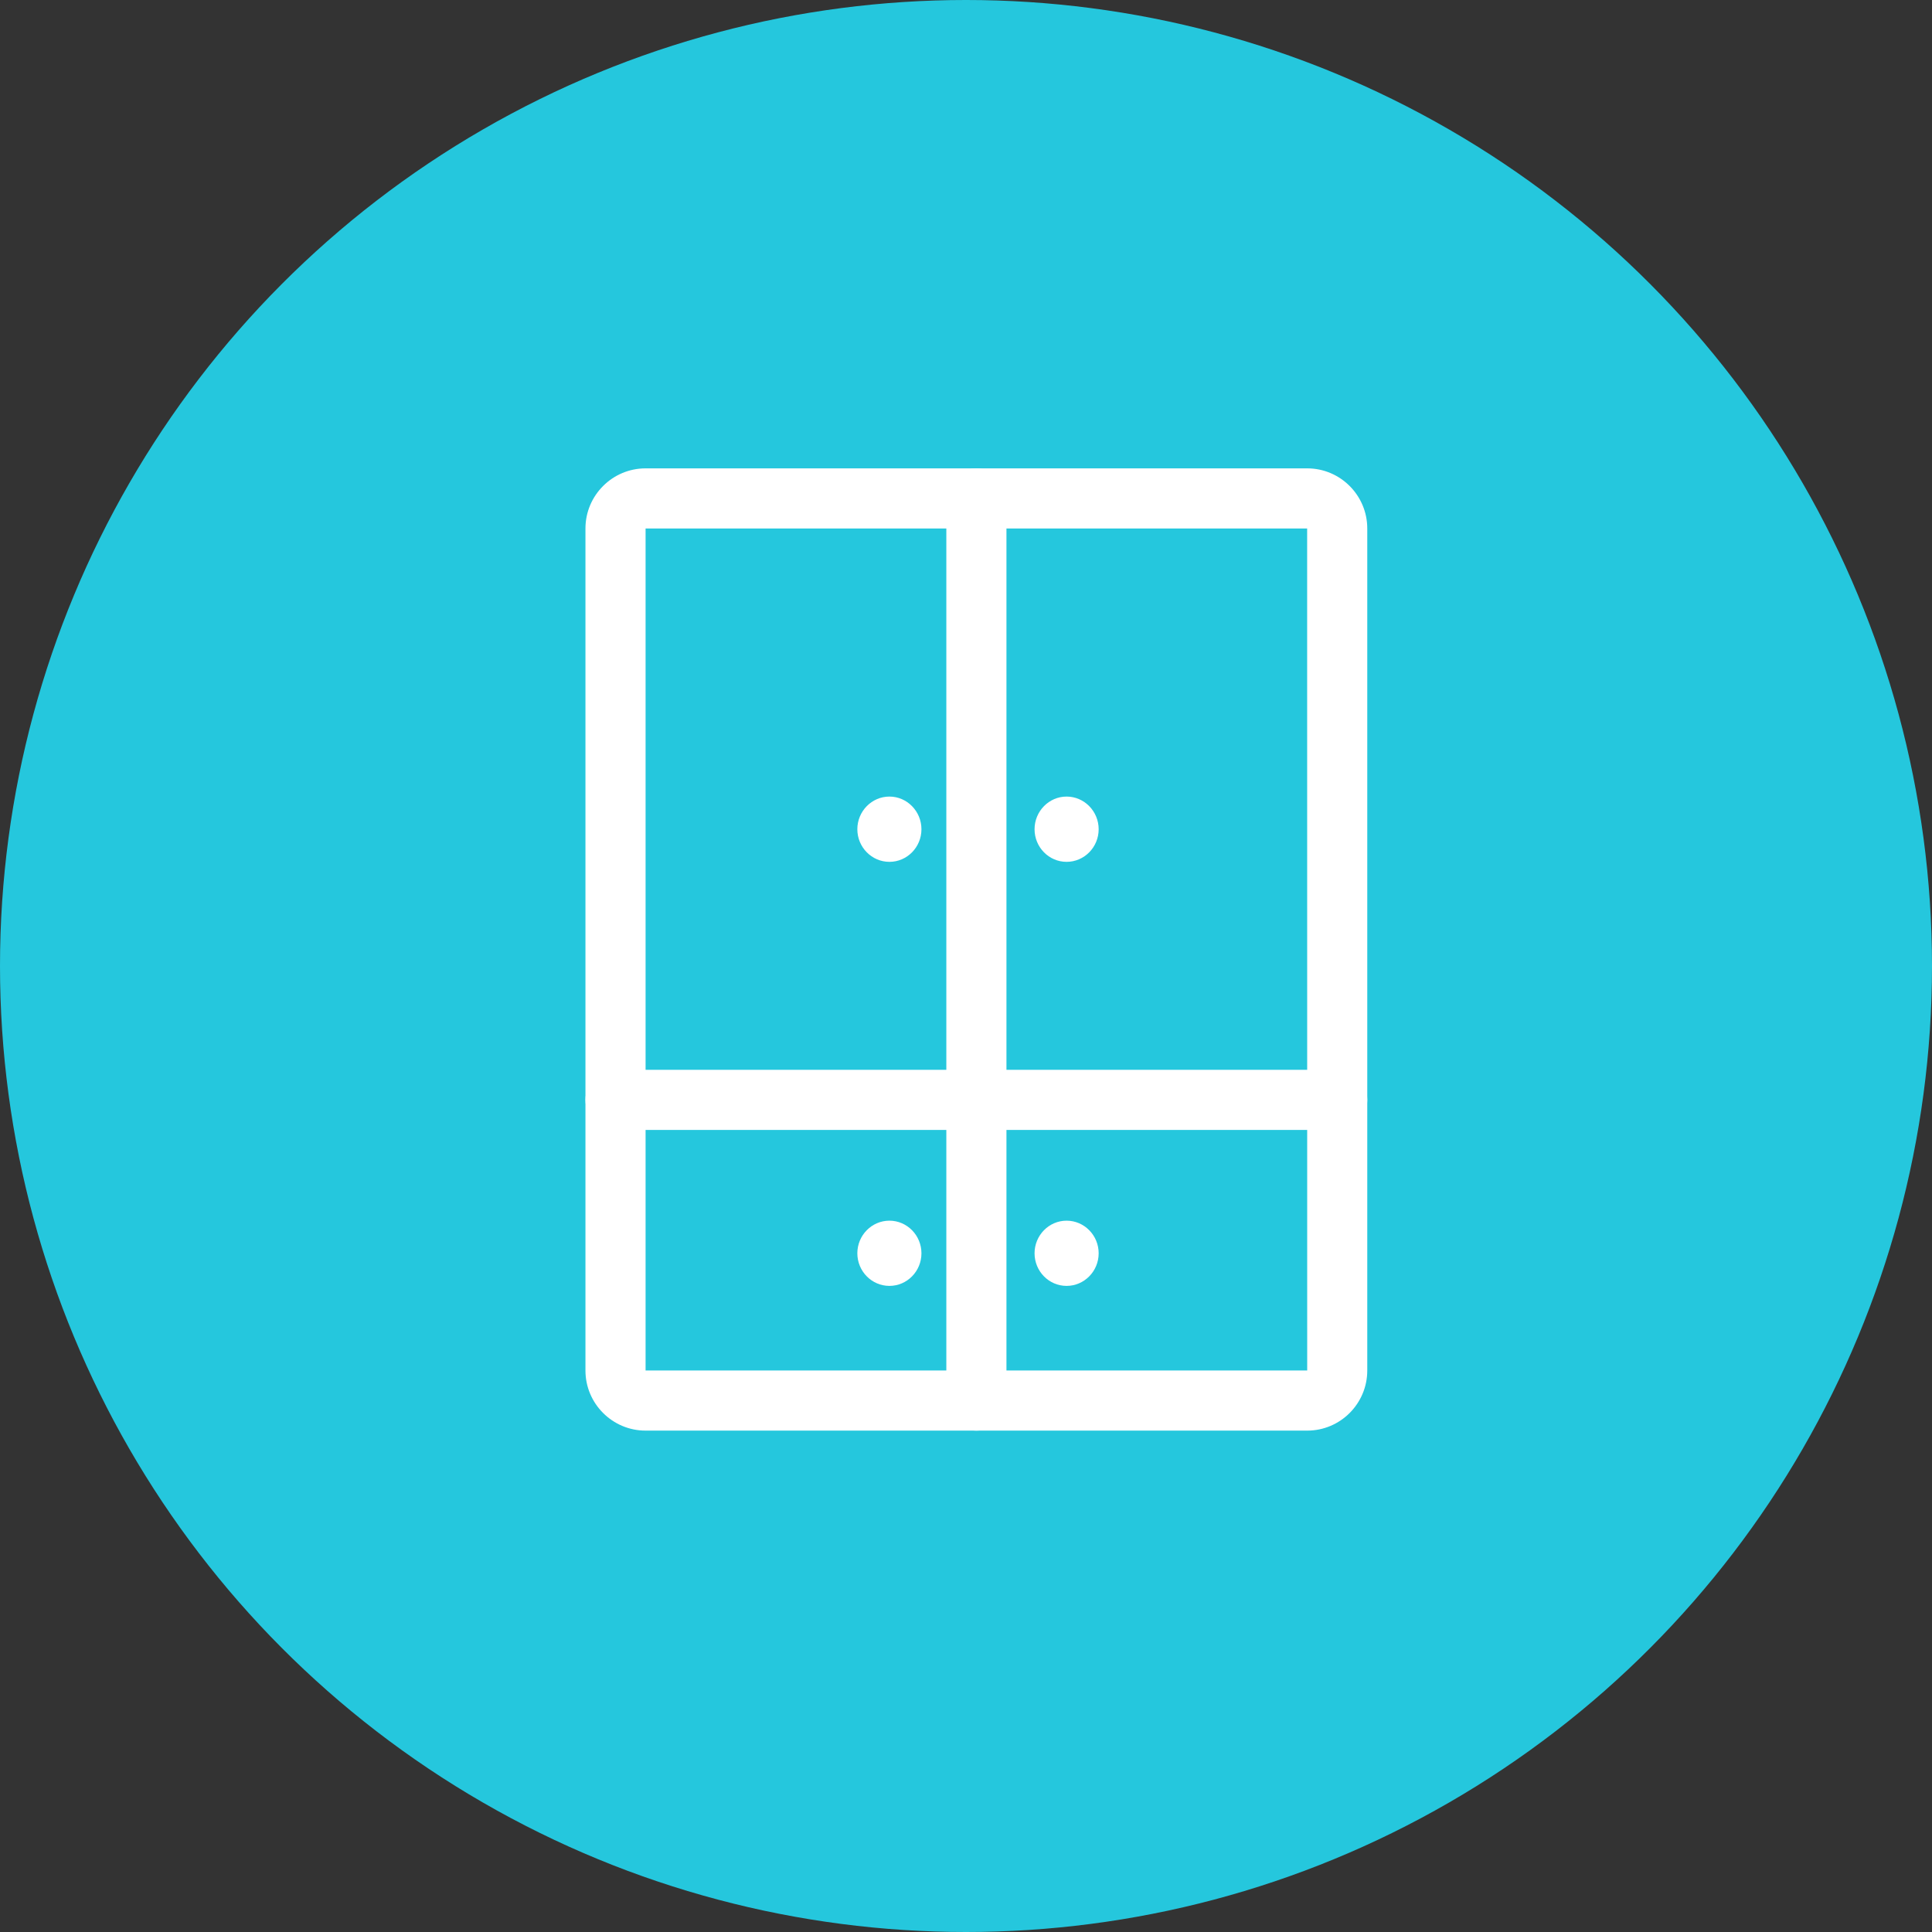 <?xml version="1.0" encoding="UTF-8"?> <svg xmlns="http://www.w3.org/2000/svg" width="33" height="33" viewBox="0 0 33 33" fill="none"><rect x="0" y="0" width="33" height="33" fill="#333333" stroke="none"/><circle cx="16.5" cy="16.5" r="16.5" fill="#25C7DD"></circle><path d="M22.328 8H11.027C10.461 8 10 8.461 10 9.027V23.409C10 23.975 10.461 24.436 11.027 24.436H22.328C22.894 24.436 23.354 23.975 23.354 23.409V9.027C23.354 8.461 22.894 8 22.328 8ZM11.027 23.409L11.027 9.027L22.327 9.027L22.328 23.409L11.027 23.409Z" fill="white"></path><path d="M16.677 8C16.394 8 16.164 8.23 16.164 8.514V23.922C16.164 24.206 16.394 24.436 16.677 24.436C16.961 24.436 17.191 24.206 17.191 23.922V8.514C17.191 8.23 16.961 8 16.677 8Z" fill="white"></path><path d="M22.841 18.273H10.514C10.23 18.273 10 18.503 10 18.786C10 19.07 10.23 19.3 10.514 19.3H22.841C23.124 19.3 23.354 19.07 23.354 18.786C23.354 18.503 23.124 18.273 22.841 18.273Z" fill="white"></path><path d="M18.218 13.606C17.917 13.606 17.671 13.857 17.671 14.164C17.671 14.471 17.916 14.721 18.218 14.721C18.52 14.721 18.766 14.471 18.766 14.164C18.766 13.857 18.52 13.606 18.218 13.606Z" fill="white"></path><path d="M18.218 20.85C17.917 20.85 17.671 21.1 17.671 21.407C17.671 21.714 17.916 21.964 18.218 21.964C18.52 21.964 18.766 21.714 18.766 21.407C18.766 21.1 18.52 20.85 18.218 20.85Z" fill="white"></path><path d="M15.192 20.85C14.89 20.85 14.644 21.1 14.644 21.407C14.644 21.714 14.89 21.964 15.192 21.964C15.494 21.964 15.739 21.714 15.739 21.407C15.739 21.1 15.493 20.85 15.192 20.85Z" fill="white"></path><path d="M15.192 13.606C14.89 13.606 14.644 13.857 14.644 14.164C14.644 14.471 14.89 14.721 15.192 14.721C15.494 14.721 15.739 14.471 15.739 14.164C15.739 13.857 15.493 13.606 15.192 13.606Z" fill="white"></path></svg> 